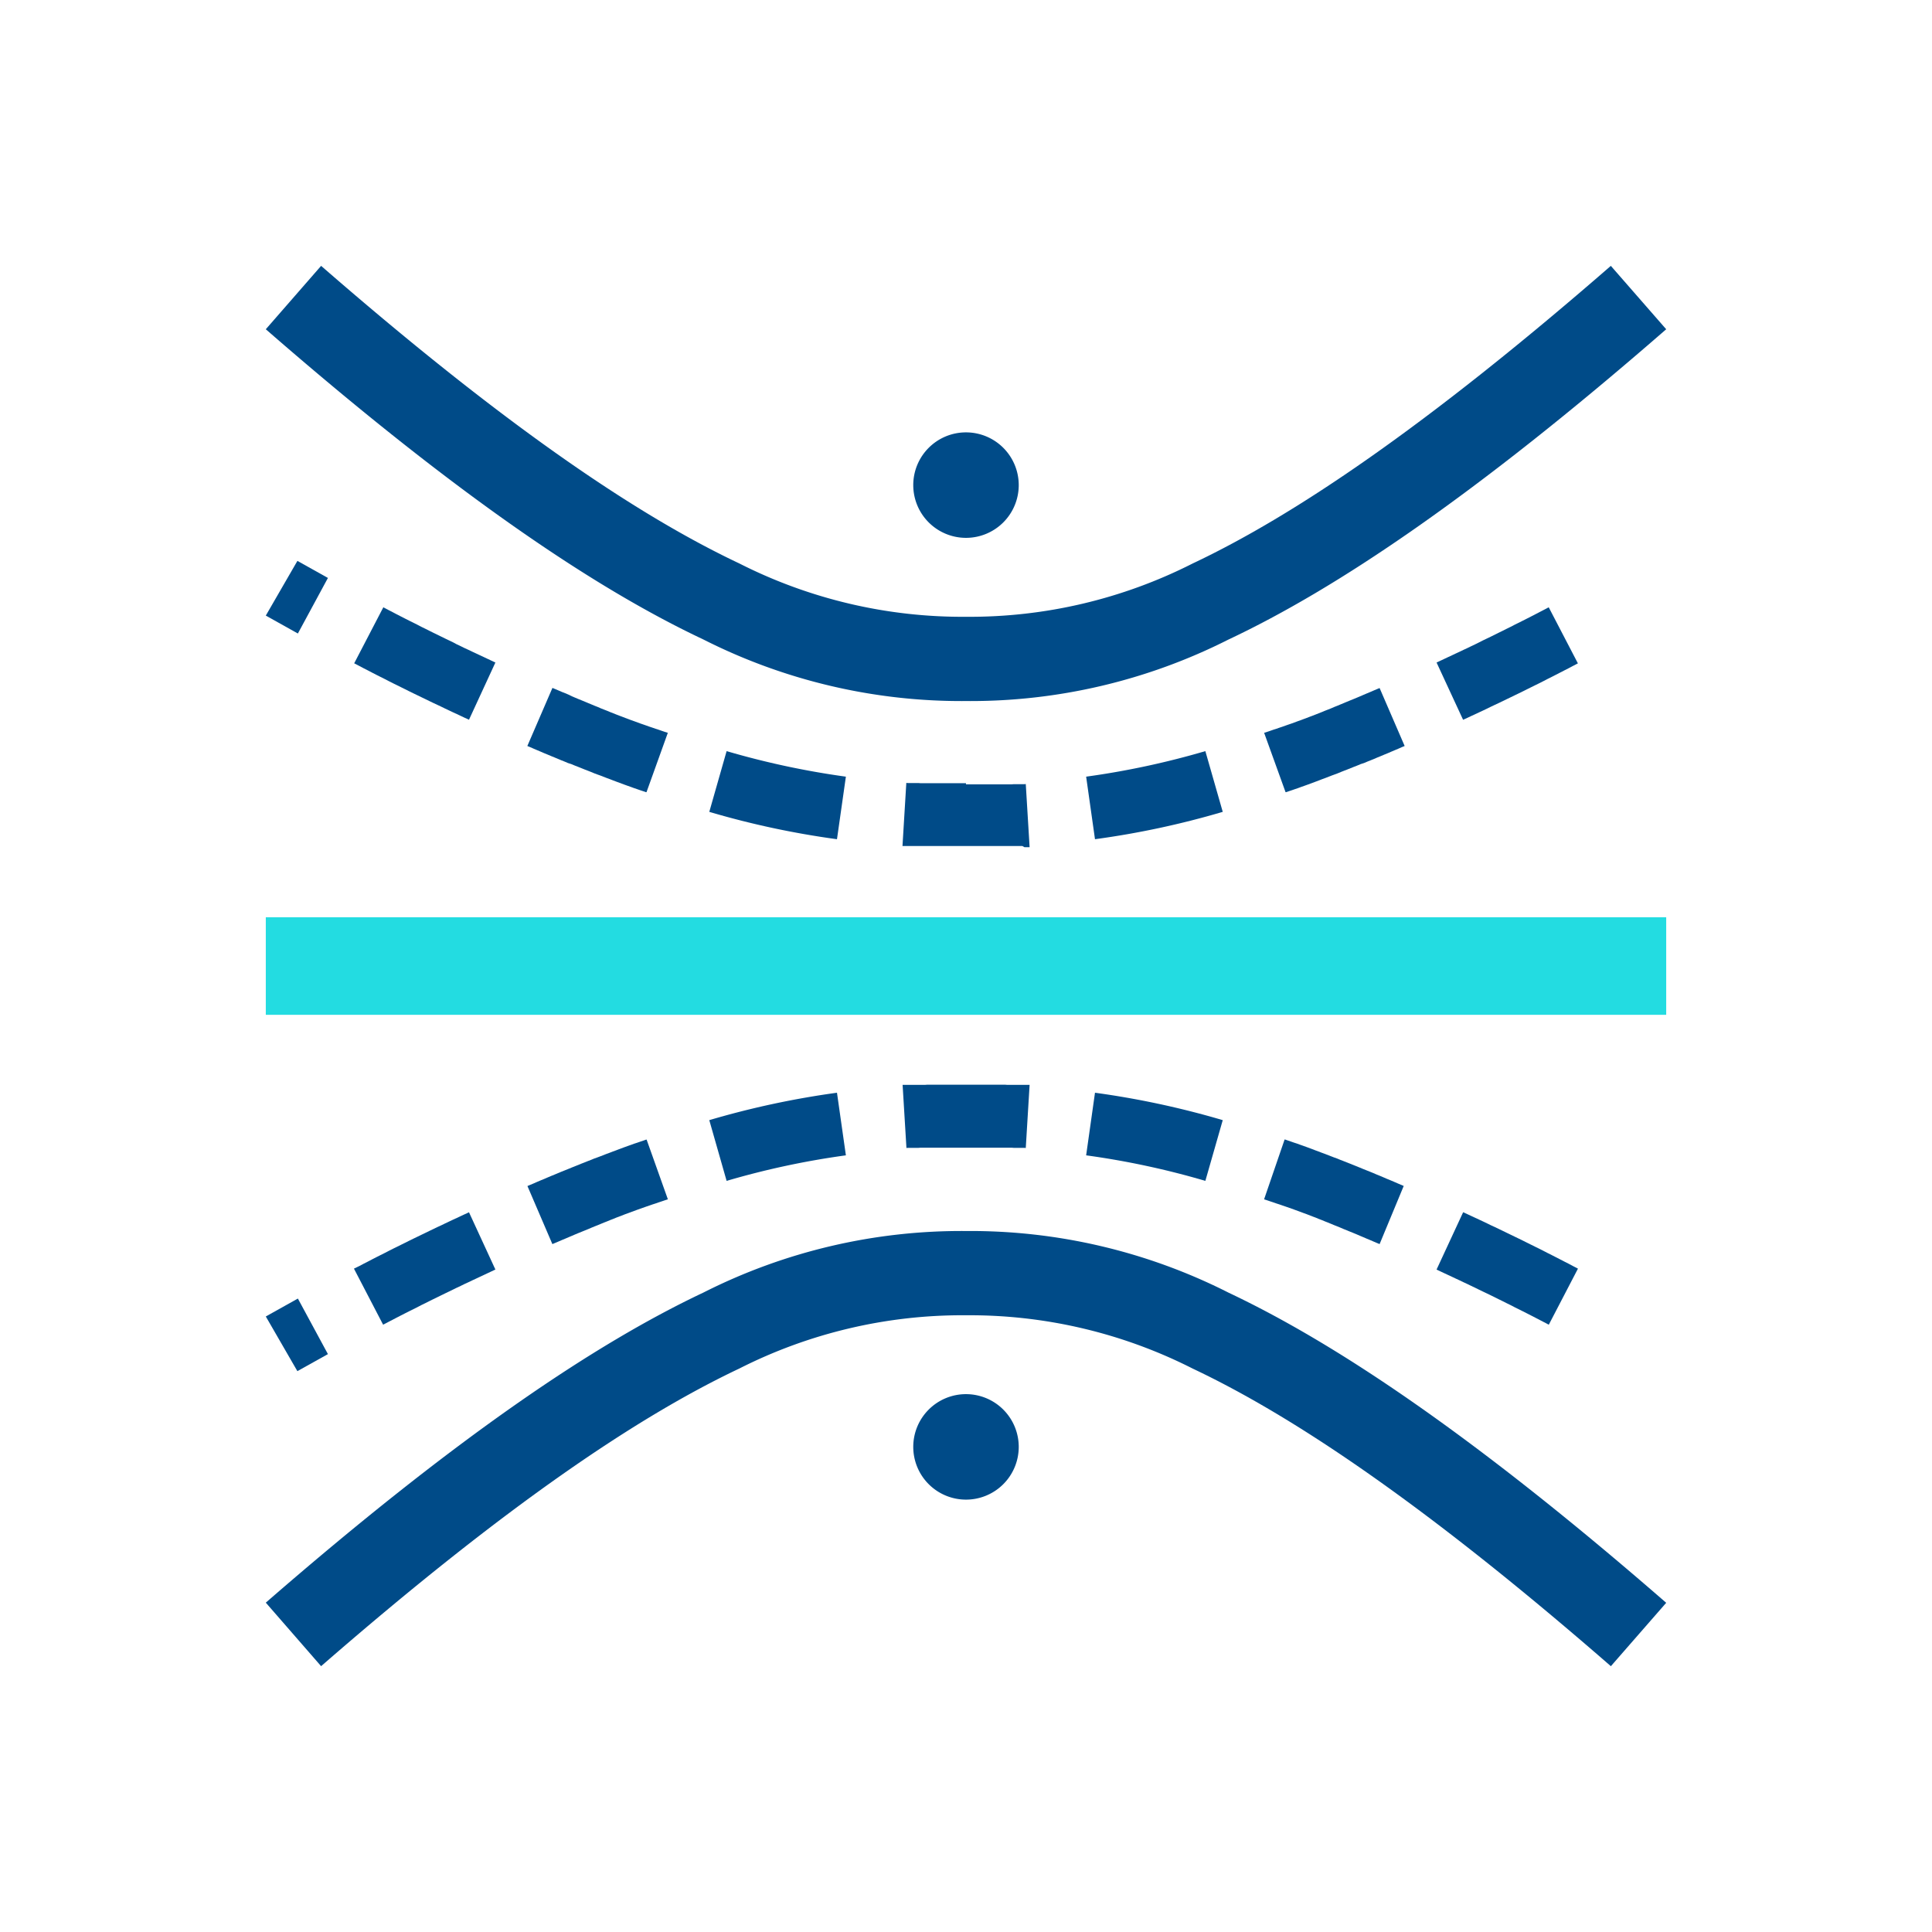 <svg xmlns="http://www.w3.org/2000/svg" xmlns:xlink="http://www.w3.org/1999/xlink" width="64" height="64" viewBox="0 0 64 64">
  <defs>
    <clipPath id="clip-path">
      <rect id="Rectangle_156177" data-name="Rectangle 156177" width="46.391" height="46.388" fill="none"/>
    </clipPath>
  </defs>
  <g id="icn_NBON_3d" transform="translate(3185 -10334)">
    <g id="Group_37553" data-name="Group 37553" transform="translate(10 129)">
      <rect id="Rectangle_156175" data-name="Rectangle 156175" width="64" height="64" transform="translate(-3195 10205)" fill="#fff" opacity="0"/>
    </g>
    <g id="Group_37554" data-name="Group 37554" transform="translate(-3176.195 10342.807)">
      <rect id="Rectangle_156176" data-name="Rectangle 156176" width="46.39" height="3.232" transform="translate(0 21.578)" fill="#23dce1"/>
      <g id="Group_37551" data-name="Group 37551" transform="translate(0 0)">
        <g id="Group_37550" data-name="Group 37550" clip-path="url(#clip-path)">
          <path id="Path_4144" data-name="Path 4144" d="M22.419,5.317a1.747,1.747,0,1,1-1.747,1.747,1.746,1.746,0,0,1,1.747-1.747" transform="translate(0.776 0.199)" fill="#004b88" fill-rule="evenodd"/>
          <path id="Path_4145" data-name="Path 4145" d="M22.419,36.025a1.747,1.747,0,1,1-1.747,1.747,1.746,1.746,0,0,1,1.747-1.747" transform="translate(0.776 1.351)" fill="#004b88" fill-rule="evenodd"/>
          <path id="Path_4146" data-name="Path 4146" d="M1.832,45.231c6.151-5.354,10.514-8.279,13.857-9.861A16.334,16.334,0,0,1,23.2,33.607a16.321,16.321,0,0,1,7.5,1.764c3.345,1.581,7.706,4.507,13.857,9.861l1.833-2.1c-6.358-5.532-10.938-8.592-14.5-10.275A18.92,18.92,0,0,0,23.2,30.816,18.915,18.915,0,0,0,14.5,32.853C10.938,34.536,6.358,37.6,0,43.127Z" transform="translate(0 1.156)" fill="#004b88" fill-rule="evenodd"/>
          <path id="Path_4147" data-name="Path 4147" d="M2.058,9.985,1.047,9.42,0,11.232l1.045.584.018.009Z" transform="translate(0 0.353)" fill="#004b88" fill-rule="evenodd"/>
          <path id="Path_4148" data-name="Path 4148" d="M2.058,34.813l-1.012.564L0,33.566l1.045-.584.018-.009Z" transform="translate(0 1.237)" fill="#004b88" fill-rule="evenodd"/>
          <path id="Path_4149" data-name="Path 4149" d="M22.432,28.232h.287l.057,0h.17l.061,0h.059l.054,0h.061l.059,0H23.3l.061,0,.057,0h.059l.058,0,.061,0,.057,0,.059,0,.06,0,.059,0,.059,0,.059,0,.063.005.058,0,.061,0,.059,0,.059,0,.061,0,.06,0,.042.005.127-2.092-.042,0-.065,0-.065,0-.065,0-.065,0-.065,0-.065,0-.063,0-.063,0-.065,0-.063,0h-.061l-.065-.005-.063,0-.061,0h-.065l-.063,0-.063,0h-.06l-.061,0h-.061l-.061,0-.065,0h-.059l-.059,0h-.126l-.059,0H22.07l-.059,0h-.127l-.058,0h-.059l-.067,0-.059,0h-.061l-.061,0h-.061l-.062,0-.063,0h-.065l-.061,0-.063,0-.063.005h-.061l-.065,0-.065,0-.063,0-.063,0-.065,0-.063,0-.067,0-.065,0-.065,0-.065,0-.042,0,.127,2.092.041-.005.06,0,.061,0,.059,0,.061,0,.059,0,.058,0,.063-.005.059,0,.059,0,.059,0,.06,0,.059,0,.057,0,.063,0,.056,0h.059l.057,0,.061,0h.056l.061,0h.059l.054,0h.059l.059,0h.172l.057,0h.287Z" transform="translate(0.763 0.98)" fill="#004b88" fill-rule="evenodd"/>
          <path id="Path_4150" data-name="Path 4150" d="M26.192,28.475a26.887,26.887,0,0,1,3.949.846l.576-2.012a28.673,28.673,0,0,0-4.232-.908Z" transform="translate(0.983 0.99)" fill="#004b88" fill-rule="evenodd"/>
          <path id="Path_4151" data-name="Path 4151" d="M31.874,29.875l.679-1.98.015,0,.1.035.1.034.1.035.1.032.1.037.1.035.1.036.1.037.1.037.1.039.1.036.1.039.107.039.1.039.1.039.107.041.107.038.1.042.107.041.109.044.109.042.109.044.109.044.109.044.113.047.11.044.111.044.113.046.111.048.114.046.113.048.113.049.113.046.118.05.115.05.114.049.1.042L35.7,31.359l-.094-.039-.113-.048-.111-.048-.111-.046-.112-.048-.109-.046-.109-.047-.111-.046-.109-.044-.107-.044-.109-.044-.107-.046-.1-.041-.107-.042-.1-.042-.107-.044-.1-.039-.1-.042-.1-.038-.1-.042-.1-.037-.1-.039-.1-.039-.1-.036-.1-.037-.1-.037-.1-.037-.1-.036-.1-.035-.1-.035-.1-.034-.1-.035-.1-.032-.1-.035-.1-.033-.094-.032-.1-.033Z" transform="translate(1.196 1.046)" fill="#004b88" fill-rule="evenodd"/>
          <path id="Path_4152" data-name="Path 4152" d="M37.38,32.116l.881-1.9.022.011.125.057.129.06.127.059.127.059.131.061.127.061.129.063.131.06.131.063.131.063.133.065.131.063.134.065.135.065.133.065.135.068.136.067.135.067.137.067.138.07.137.071.14.07.137.07.14.072.141.073.142.072.141.075.142.074.026.013-.966,1.857-.024-.012-.139-.073-.14-.072-.137-.072-.138-.071-.137-.07-.138-.07-.135-.067-.135-.067-.136-.071-.133-.065-.133-.067-.133-.065-.131-.065-.131-.065-.131-.063-.132-.063-.131-.063-.127-.063-.129-.061-.129-.063-.126-.058-.127-.061-.127-.059-.125-.059L37.77,32.3l-.125-.059-.121-.057-.125-.059Z" transform="translate(1.403 1.133)" fill="#004b88" fill-rule="evenodd"/>
          <path id="Path_4153" data-name="Path 4153" d="M18.685,28.475a26.972,26.972,0,0,0-3.951.846l-.574-2.012a28.7,28.7,0,0,1,4.23-.908Z" transform="translate(0.531 0.99)" fill="#004b88" fill-rule="evenodd"/>
          <path id="Path_4154" data-name="Path 4154" d="M13.006,29.875l-.016.006-.1.033-.094.032-.1.033-.1.035-.1.032-.1.035-.1.034-.1.035-.1.035-.1.036-.1.037-.1.037-.1.037-.1.036-.1.039-.1.039-.1.037-.1.042-.1.038-.1.042-.1.039-.107.044-.1.042-.107.042-.1.041-.107.046-.109.044-.107.044-.109.044-.111.046-.109.047-.109.046-.112.048-.111.046-.111.048-.113.048-.094.039-.826-1.923.1-.042.116-.049.113-.05.118-.05.113-.046.113-.049.113-.048.114-.046.113-.048.111-.046.111-.044.109-.044.114-.047.109-.044.109-.044.109-.044.109-.042.109-.044.107-.041.1-.042.107-.038.109-.041.1-.039.1-.039.107-.039.1-.039.1-.036.1-.039.1-.037.1-.037.1-.036.1-.035.1-.037.1-.032.1-.035.1-.034.1-.035.015,0Z" transform="translate(0.313 1.046)" fill="#004b88" fill-rule="evenodd"/>
          <path id="Path_4155" data-name="Path 4155" d="M7.5,32.116l-.02.008-.125.059-.121.057-.125.059-.125.058-.125.059-.127.059-.127.061-.127.058-.128.063-.13.061-.129.063-.129.063-.131.063-.129.063-.133.065-.133.065-.131.065-.133.067-.134.065-.135.071-.135.067-.135.067-.138.07-.137.07-.138.071-.137.072-.14.072-.139.073-.024.012-.966-1.857.026-.013L2.99,32l.141-.075.142-.072.139-.073.14-.072.139-.07.14-.07.137-.071.138-.07.137-.067.135-.067.136-.067.135-.068.133-.065.135-.065.134-.065.131-.063.133-.065.131-.063.131-.063.131-.06.129-.063.129-.061.129-.061.129-.059.125-.059.129-.06.125-.057.022-.011Z" transform="translate(0.106 1.133)" fill="#004b88" fill-rule="evenodd"/>
          <path id="Path_4156" data-name="Path 4156" d="M22.432,16.556h.287l.057,0h.17l.061,0h.059l.054,0h.061l.059,0H23.3l.061,0,.057,0h.059l.058,0,.061,0,.057,0,.059,0,.06,0,.059,0,.059,0,.059,0,.063-.005.058,0,.061,0,.059,0,.059,0,.061,0,.06,0,.042-.005.127,2.092-.042,0-.065,0-.065,0L24.3,18.6l-.065,0-.065,0-.065,0-.063,0-.063,0-.065,0-.063,0h-.061l-.065,0-.063,0-.061,0h-.065l-.063,0-.063,0h-.06l-.061,0-.061,0h-.061l-.065,0h-.059l-.059,0h-.185l-.061,0h-.6l-.061,0h-.186l-.058,0h-.059l-.067,0h-.059l-.061,0-.061,0h-.061l-.062,0-.063,0h-.065l-.061,0-.063,0-.063,0h-.061l-.065,0-.065,0-.063,0-.063,0-.065,0-.063,0-.067,0L20.5,18.6l-.065,0-.065,0-.042,0,.127-2.092.041.005.06,0,.061,0,.059,0,.061,0,.059,0,.058,0,.063.005.059,0,.059,0,.059,0,.06,0,.059,0,.057,0,.063,0,.056,0h.059l.057,0,.061,0h.056l.061,0h.059l.054,0h.059l.059,0h.172l.057,0h.287Z" transform="translate(0.763 0.619)" fill="#004b88" fill-rule="evenodd"/>
          <path id="Path_4157" data-name="Path 4157" d="M26.192,16.34a27.158,27.158,0,0,0,3.949-.846l.576,2.012a28.4,28.4,0,0,1-4.232.906Z" transform="translate(0.983 0.581)" fill="#004b88" fill-rule="evenodd"/>
          <path id="Path_4158" data-name="Path 4158" d="M31.874,14.96l.016,0,.1-.033.094-.032.1-.035.1-.032.1-.035.1-.033.1-.036.1-.035.1-.034.1-.037.1-.037.1-.035.1-.038.1-.037.1-.039.1-.037.1-.039.1-.04.1-.039.1-.042.1-.039.107-.042.1-.044.107-.042.1-.042.107-.044.109-.046.107-.044.109-.044.111-.046.109-.046.109-.047.112-.048.111-.046.111-.048.113-.048.094-.039L36.53,15.4l-.1.041-.114.051-.115.048-.118.05-.113.049-.113.046-.113.048-.114.046-.111.048-.113.046-.111.044-.11.047L35.073,16l-.109.046-.109.042-.109.044-.109.044-.109.042-.107.042-.1.042-.107.04-.107.039-.1.039-.1.039-.107.039-.1.039-.1.038-.1.037-.1.037-.1.037-.1.036-.1.035-.1.037-.1.034-.1.035-.1.033-.1.034-.015,0Z" transform="translate(1.196 0.505)" fill="#004b88" fill-rule="evenodd"/>
          <path id="Path_4159" data-name="Path 4159" d="M37.38,12.73l.02-.008.125-.059.121-.057.125-.059.125-.058.125-.059.127-.059.127-.061.126-.058.129-.063.129-.061.127-.063L38.913,12l.132-.063.131-.063.131-.065.131-.065.133-.065.133-.067.133-.065.136-.071.135-.067.135-.067.138-.07.137-.07.138-.071.137-.072.14-.072.139-.073.024-.012.966,1.857-.026.013-.142.074-.141.075-.142.072-.141.073-.14.072-.137.07-.14.07-.137.071-.138.07-.137.067-.135.067-.136.067-.135.068-.133.065-.135.065-.134.065-.131.063-.133.065-.131.063-.131.061-.131.062-.129.063-.127.061-.131.061-.127.059-.127.059-.129.061-.125.056-.022.011Z" transform="translate(1.403 0.409)" fill="#004b88" fill-rule="evenodd"/>
          <path id="Path_4160" data-name="Path 4160" d="M18.685,16.34a27.245,27.245,0,0,1-3.951-.846l-.574,2.012a28.432,28.432,0,0,0,4.23.906Z" transform="translate(0.531 0.581)" fill="#004b88" fill-rule="evenodd"/>
          <path id="Path_4161" data-name="Path 4161" d="M13.006,14.96l-.016,0-.1-.033-.094-.032-.1-.035-.1-.032-.1-.035-.1-.033-.1-.036-.1-.035-.1-.034-.1-.037-.1-.037-.1-.035-.1-.038-.1-.037-.1-.039-.1-.037-.1-.039-.1-.04-.1-.039-.1-.042-.1-.039-.107-.042-.1-.044-.107-.042-.1-.042-.107-.044-.109-.046-.107-.044-.109-.044L9.936,13.8l-.109-.046L9.718,13.7l-.112-.048L9.5,13.611l-.111-.048-.113-.048-.094-.039L8.351,15.4l.1.041.116.051.113.048.118.05.113.049.113.046.113.048.114.046.113.048.111.046.111.044.109.047L9.808,16l.109.046.109.042.109.044.109.044.109.042.107.042.1.042.107.04.109.039.1.039.1.039.107.039.1.039.1.038.1.037.1.037.1.037.1.036.1.035.1.037.1.034.1.035.1.033.1.034.015,0Z" transform="translate(0.313 0.505)" fill="#004b88" fill-rule="evenodd"/>
          <path id="Path_4162" data-name="Path 4162" d="M7.5,12.73l-.02-.008-.125-.059-.121-.057-.125-.059-.125-.058-.125-.059-.127-.059-.127-.061-.127-.058-.128-.063-.13-.061L6.1,12.063,5.968,12l-.131-.063-.129-.063-.133-.065-.133-.065-.131-.065-.133-.067-.134-.065-.135-.071-.135-.067-.135-.067-.138-.07-.137-.07-.138-.071-.137-.072-.14-.072-.139-.073L3.788,10.9l-.966,1.857.026.013.142.074.141.075.142.072.139.073.14.072.139.07.14.07.137.071.138.07.137.067.135.067.136.067.135.068.133.065.135.065.134.065.131.063.133.065.131.063.131.061.131.062.129.063.129.061.129.061.129.059.125.059.129.061.125.056.022.011Z" transform="translate(0.106 0.409)" fill="#004b88" fill-rule="evenodd"/>
          <path id="Path_4163" data-name="Path 4163" d="M1.832,0,0,2.1C6.358,7.636,10.938,10.7,14.5,12.379A18.918,18.918,0,0,0,23.2,14.416a18.923,18.923,0,0,0,8.691-2.038C35.452,10.7,40.032,7.636,46.39,2.1L44.556,0C38.4,5.354,34.044,8.282,30.7,9.861a16.321,16.321,0,0,1-7.5,1.764,16.334,16.334,0,0,1-7.508-1.764C12.347,8.282,7.984,5.354,1.832,0" transform="translate(0 0)" fill="#004b88" fill-rule="evenodd"/>
        </g>
      </g>
    </g>
  </g>
</svg>
